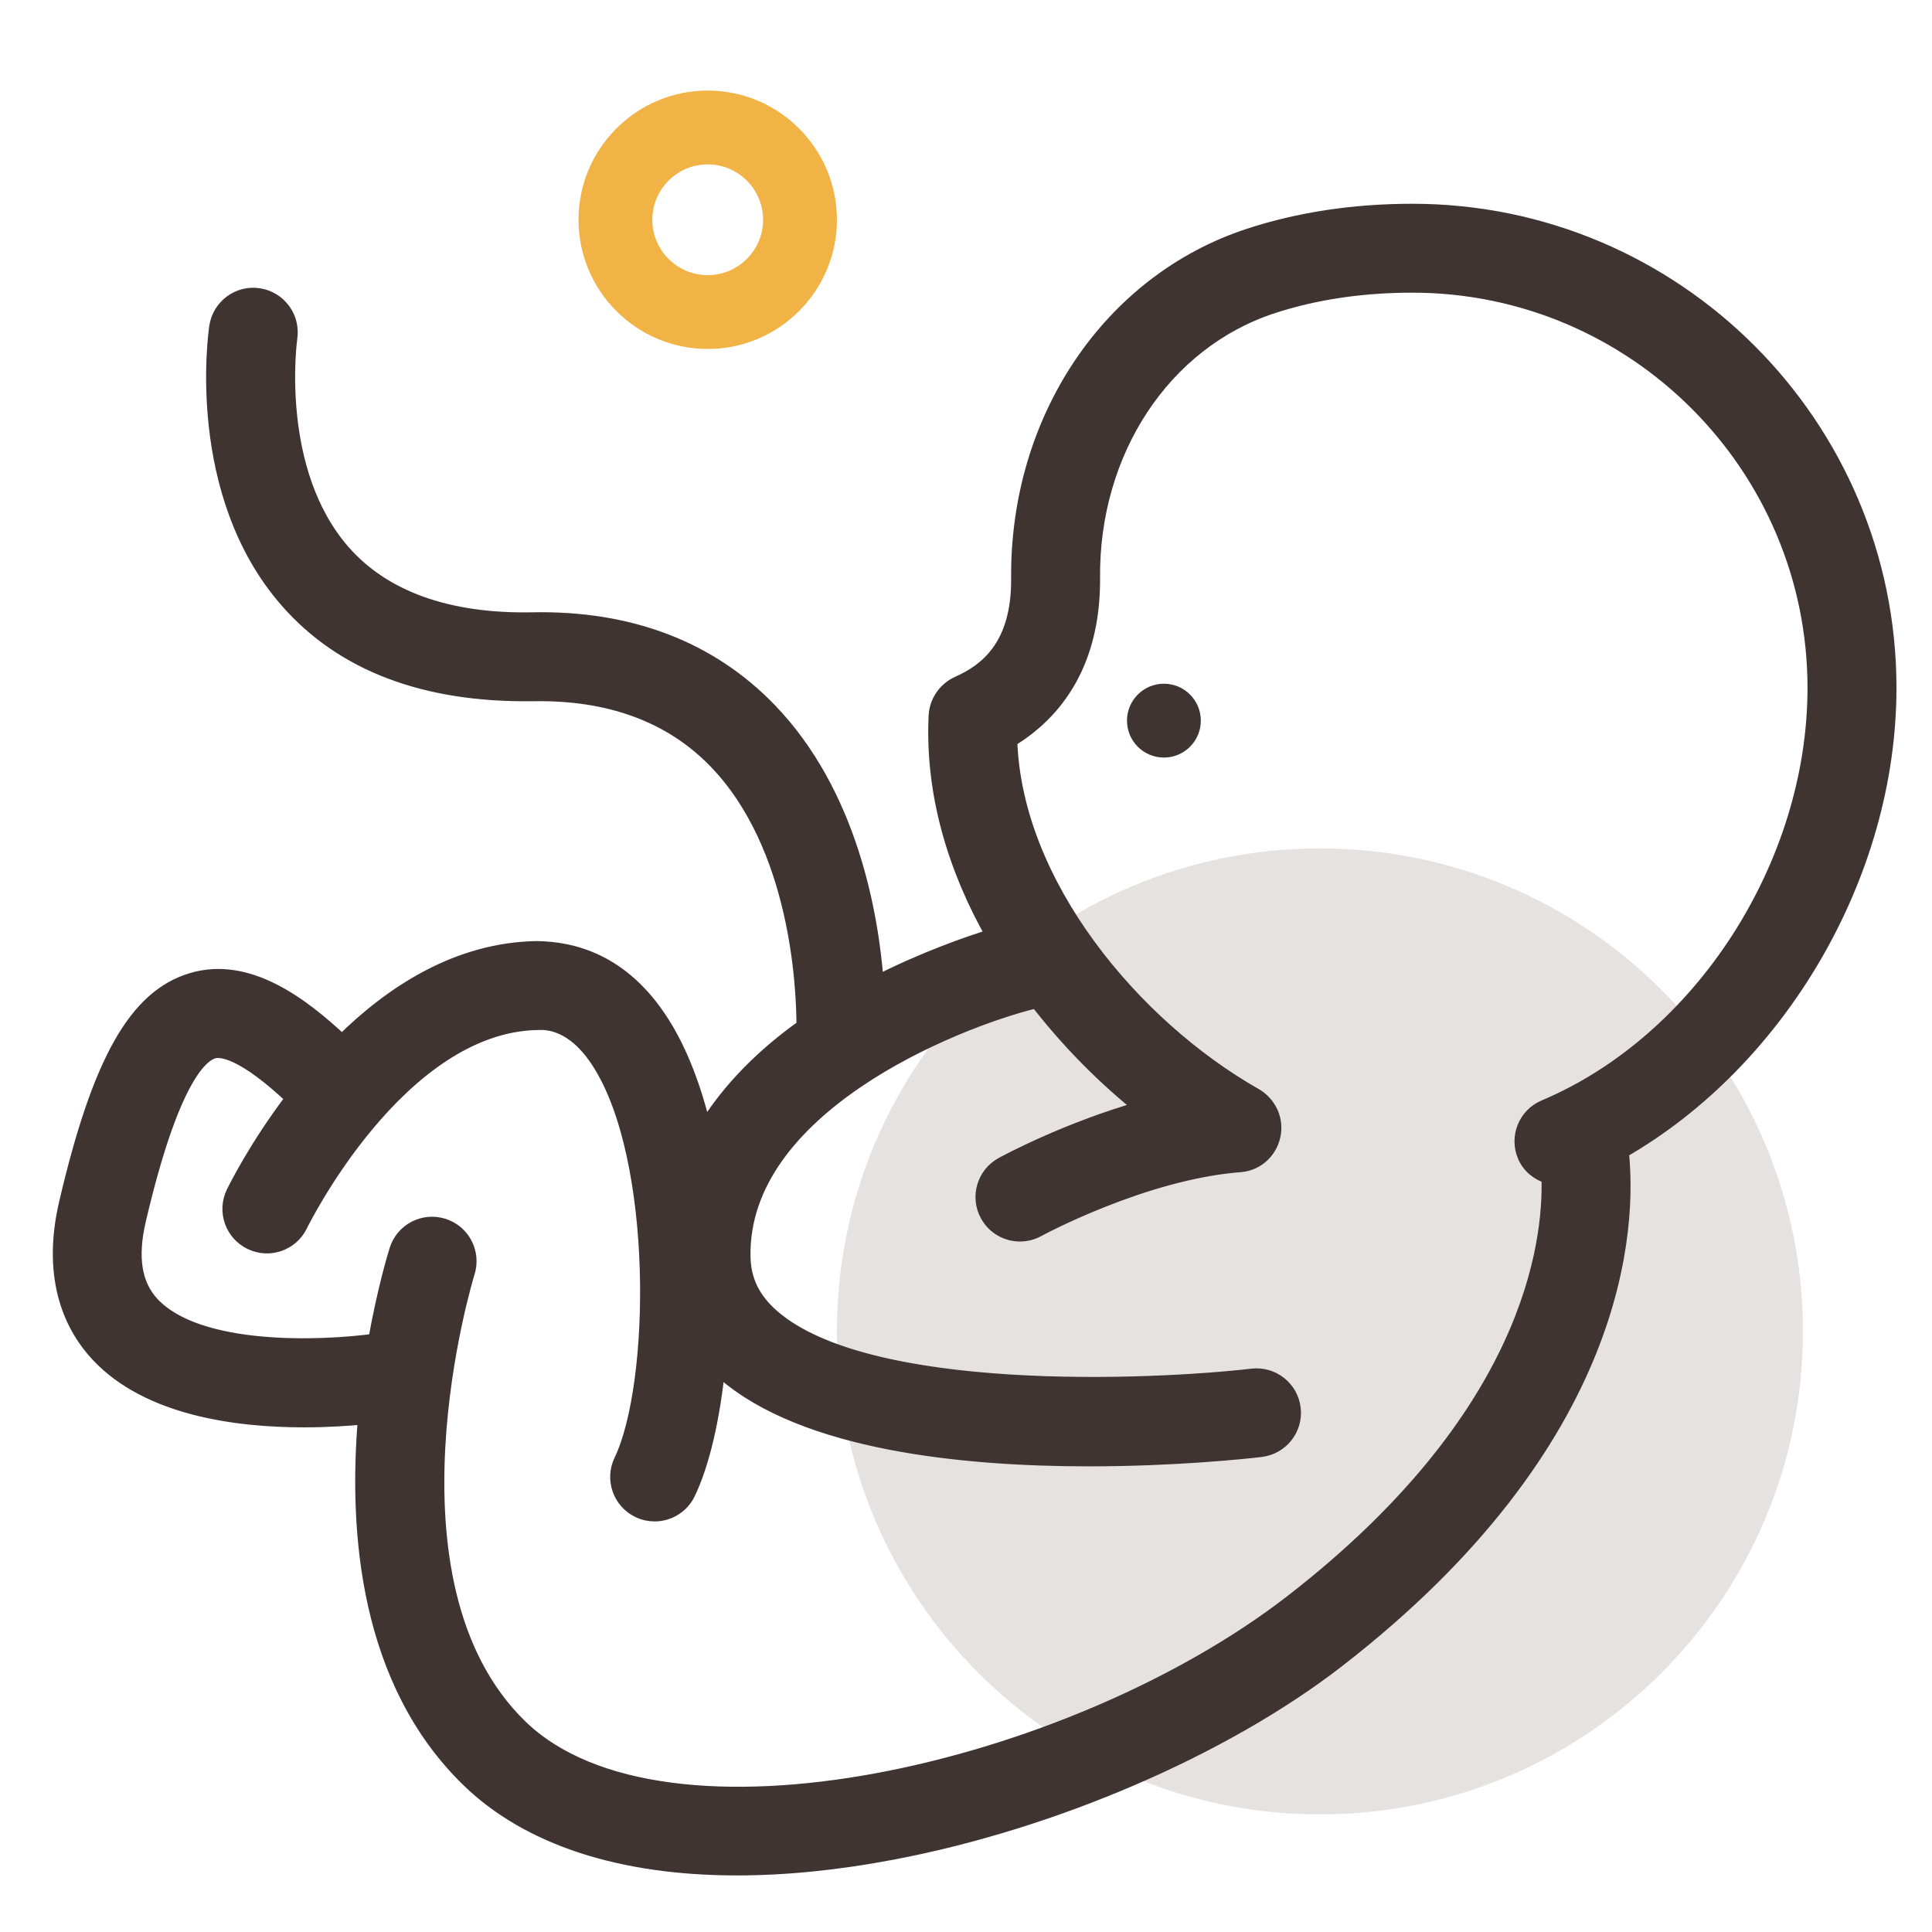 <svg width="64" height="64" viewBox="0 0 64 64" fill="none" xmlns="http://www.w3.org/2000/svg">
<path opacity="0.5" d="M43.724 60.104C52.56 60.104 59.724 52.941 59.724 44.104C59.724 35.268 52.56 28.104 43.724 28.104C34.887 28.104 27.724 35.268 27.724 44.104C27.724 52.941 34.887 60.104 43.724 60.104Z" fill="#CEC7C5"/>
<path d="M62.573 22.787C62.573 14.082 55.491 7 46.785 7C44.843 7 43.018 7.277 41.362 7.823C36.761 9.34 33.7 13.895 33.745 19.16C33.766 21.473 32.61 22.26 31.739 22.65C31.603 22.711 31.479 22.797 31.374 22.902C31.342 22.933 31.306 22.975 31.278 23.01C31.117 23.211 31.023 23.459 31.011 23.717C30.891 26.296 31.652 28.784 32.916 31.005C32.068 31.265 30.61 31.775 29.027 32.58C28.852 30.251 28.148 26.292 25.488 23.531C23.522 21.491 20.864 20.464 17.616 20.534C14.84 20.584 12.709 19.824 11.365 18.293C8.996 15.596 9.59 11.256 9.6 11.187C9.699 10.52 9.239 9.898 8.573 9.797C7.908 9.692 7.282 10.156 7.181 10.824C7.148 11.047 6.394 16.323 9.516 19.893C11.354 21.996 14.083 23.028 17.654 22.979C20.21 22.932 22.244 23.694 23.72 25.22C26.439 28.033 26.634 32.713 26.634 34.009C25.342 34.926 24.157 36.071 23.326 37.454C23.006 36.096 22.546 34.855 21.917 33.872C20.602 31.815 18.943 31.442 17.785 31.424C15.167 31.464 12.986 32.889 11.329 34.532C9.952 33.236 8.194 31.936 6.371 32.472C4.509 33.02 3.302 35.158 2.205 39.854C1.603 42.432 2.44 44.004 3.248 44.87C4.904 46.644 7.822 47.033 10.069 47.033C10.864 47.033 11.571 46.984 12.112 46.93C11.781 50.751 12.173 55.707 15.532 58.963C17.517 60.887 20.583 61.876 24.409 61.876C26.008 61.876 27.739 61.704 29.578 61.354C34.905 60.342 40.546 57.907 44.301 54.999C53.752 47.678 53.968 40.583 53.705 38.135C58.926 35.15 62.573 28.98 62.573 22.787ZM51.168 36.683C50.545 36.945 50.253 37.662 50.516 38.284C50.666 38.64 50.969 38.87 51.313 38.968C51.392 41.291 50.65 46.989 42.803 53.067C35.49 58.729 21.986 61.812 17.234 57.208C12.318 52.443 15.448 42.249 15.48 42.147C15.683 41.502 15.325 40.815 14.682 40.613C14.034 40.409 13.351 40.767 13.148 41.41C13.102 41.556 12.744 42.721 12.443 44.426C10.675 44.669 6.57 44.847 5.034 43.2C4.443 42.565 4.296 41.653 4.586 40.411C5.648 35.867 6.592 34.957 7.061 34.819C7.351 34.734 8.093 34.842 9.718 36.376C8.498 37.977 7.804 39.383 7.738 39.518C7.446 40.126 7.702 40.856 8.31 41.149C8.918 41.444 9.649 41.187 9.942 40.58C9.974 40.513 13.206 33.941 17.822 33.87C18.112 33.86 18.999 33.852 19.856 35.191C21.9 38.386 21.801 45.867 20.584 48.396C20.291 49.005 20.548 49.735 21.156 50.028C21.328 50.11 21.508 50.149 21.686 50.149C22.14 50.149 22.578 49.894 22.788 49.456C23.26 48.475 23.605 46.975 23.776 45.255C23.842 45.319 23.891 45.39 23.962 45.451C26.646 47.806 31.931 48.325 36.071 48.325C38.913 48.325 41.217 48.08 41.764 48.016C42.435 47.938 42.916 47.331 42.838 46.661C42.761 45.99 42.154 45.51 41.483 45.587C38.127 45.974 28.726 46.377 25.574 43.612C24.93 43.046 24.623 42.413 24.611 41.618C24.535 36.676 31.55 33.84 34.26 33.164C34.288 33.157 34.308 33.136 34.336 33.128C35.378 34.483 36.586 35.697 37.854 36.71C35.338 37.421 33.316 38.517 33.2 38.581C32.608 38.906 32.39 39.648 32.715 40.241C32.937 40.647 33.356 40.877 33.789 40.877C33.987 40.877 34.188 40.828 34.374 40.726C34.409 40.708 37.882 38.824 41.084 38.58C41.669 38.535 42.125 38.075 42.19 37.491C42.246 36.988 41.976 36.509 41.541 36.275C37.532 33.987 33.594 29.291 33.448 24.512C35.267 23.416 36.212 21.574 36.191 19.138C36.155 14.942 38.541 11.328 42.127 10.145C43.536 9.681 45.102 9.445 46.785 9.445C54.141 9.445 60.126 15.43 60.126 22.787C60.127 28.651 56.359 34.495 51.168 36.683Z" fill="#3F3431" stroke="#3F3431" stroke-width="0.5"/>
<path d="M38.556 25.095C39.231 25.095 39.779 24.547 39.779 23.872C39.779 23.197 39.231 22.649 38.556 22.649C37.88 22.649 37.333 23.197 37.333 23.872C37.333 24.547 37.88 25.095 38.556 25.095Z" fill="#3F3431"/>
<path d="M23.444 3C21.084 3 19.164 4.92 19.164 7.28C19.164 9.64 21.084 11.56 23.444 11.56C25.804 11.56 27.724 9.64 27.724 7.28C27.724 4.92 25.804 3 23.444 3ZM23.444 9.114C22.432 9.114 21.609 8.292 21.609 7.28C21.609 6.269 22.432 5.446 23.444 5.446C24.455 5.446 25.278 6.269 25.278 7.28C25.278 8.292 24.455 9.114 23.444 9.114Z" fill="#F2B346"/>
</svg>
